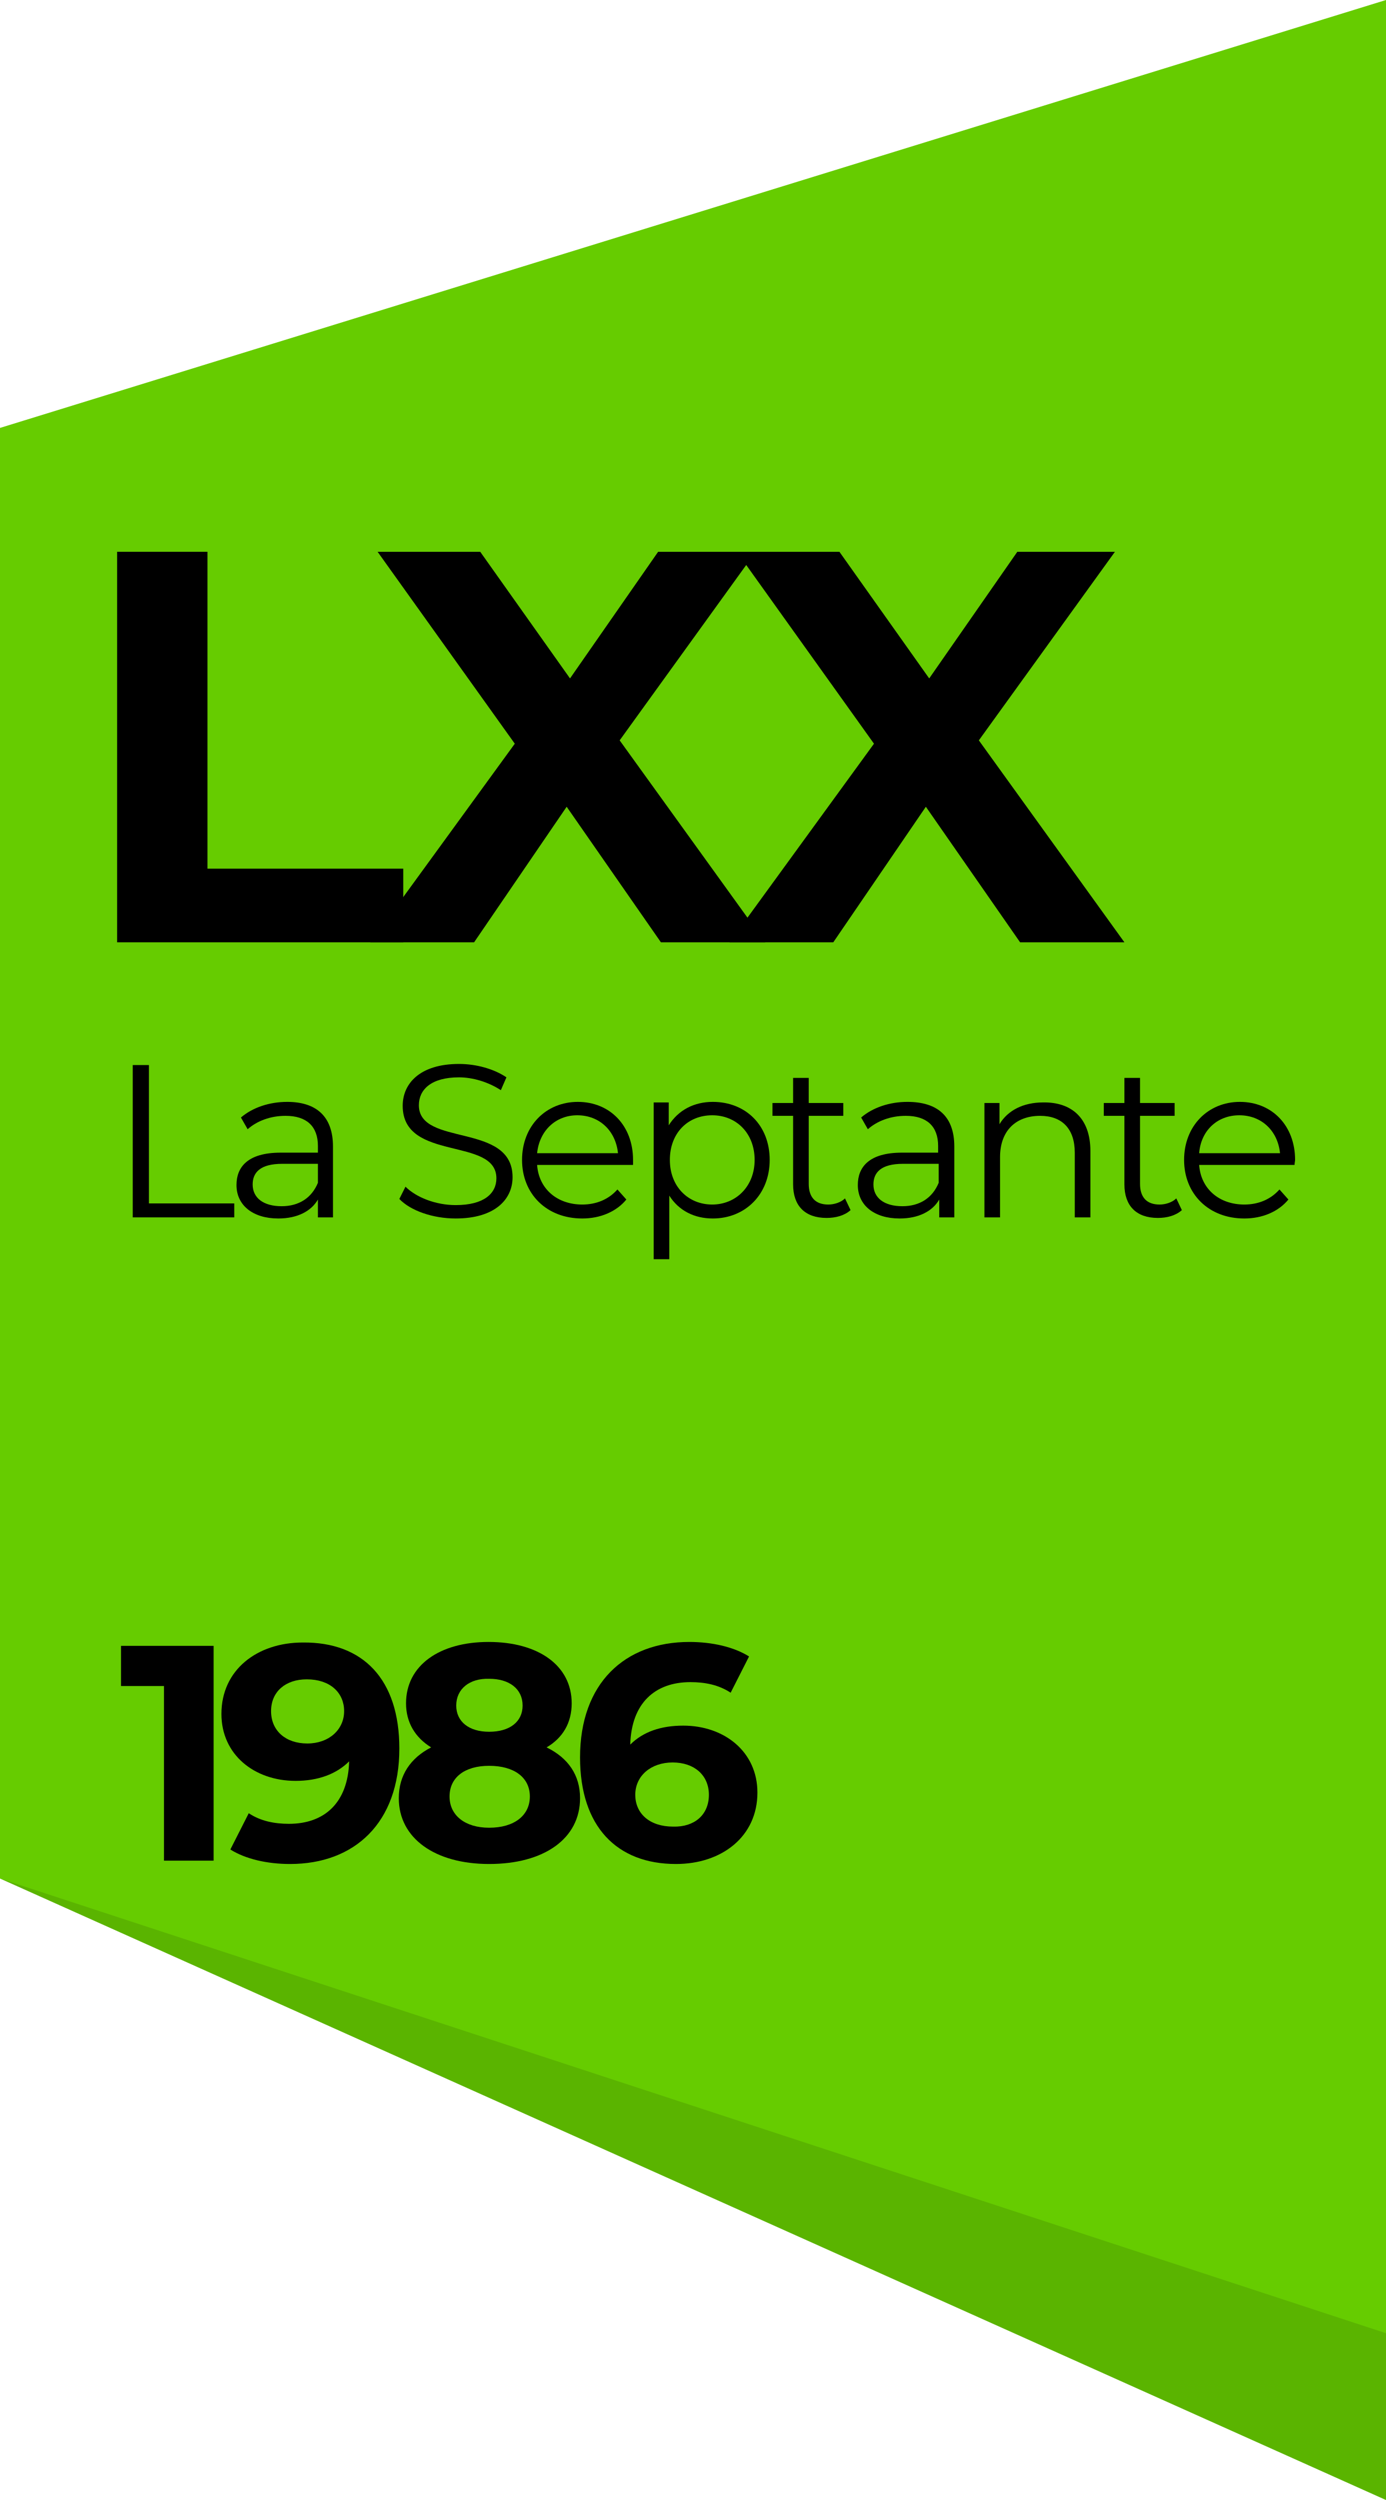 <?xml version="1.0" encoding="utf-8"?>
<!-- Generator: Adobe Illustrator 24.2.1, SVG Export Plug-In . SVG Version: 6.00 Build 0)  -->
<svg version="1.1" id="Calque_1" xmlns="http://www.w3.org/2000/svg" xmlns:xlink="http://www.w3.org/1999/xlink" x="0px" y="0px"
	 viewBox="0 0 248.5 448.1" style="enable-background:new 0 0 248.5 448.1;" xml:space="preserve">
<style type="text/css">
	.st0{fill:#66CC00;}
	.st1{opacity:0.12;enable-background:new    ;}
</style>
<polygon class="st0" points="0,76.7 248.5,0 248.5,448.1 0,336.7 "/>
<polyline class="st1" points="0,336.7 248.5,418.2 248.5,448.1 "/>
<g>
	<path d="M38.3,295v38.5h-8.9v-31.3h-7.7V295H38.3z"/>
	<path d="M71.6,313.4c0,13.3-8,20.7-19.6,20.7c-4.1,0-8-0.9-10.7-2.6l3.3-6.5c2.1,1.4,4.6,1.9,7.2,1.9c6.4,0,10.6-3.8,10.8-11.2
		c-2.3,2.3-5.6,3.5-9.6,3.5c-7.4,0-13.3-4.7-13.3-12c0-7.9,6.4-12.8,14.6-12.8C65.1,294.3,71.6,301,71.6,313.4z M61.7,306.7
		c0-3.3-2.5-5.7-6.7-5.7c-3.8,0-6.4,2.2-6.4,5.7s2.6,5.8,6.5,5.8C59,312.5,61.7,310,61.7,306.7z"/>
	<path d="M104,322.3c0,7.3-6.5,11.8-16.3,11.8c-9.7,0-16.2-4.6-16.2-11.8c0-4.1,2.1-7.2,5.8-9.1c-2.9-1.8-4.5-4.5-4.5-7.9
		c0-6.8,6-11,14.8-11c8.9,0,14.9,4.2,14.9,11c0,3.5-1.6,6.2-4.5,7.9C101.9,315.1,104,318.2,104,322.3z M95,322
		c0-3.4-2.8-5.5-7.3-5.5c-4.4,0-7.1,2.1-7.1,5.5c0,3.4,2.8,5.6,7.1,5.6C92.2,327.6,95,325.4,95,322z M81.8,305.7
		c0,2.9,2.3,4.7,5.9,4.7c3.7,0,6-1.8,6-4.7c0-3-2.4-4.8-6-4.8C84.2,300.8,81.8,302.7,81.8,305.7z"/>
	<path d="M135.8,321.3c0,7.9-6.4,12.8-14.6,12.8c-10.6,0-17.2-6.7-17.2-19.1c0-13.3,8-20.7,19.6-20.7c4.1,0,8,0.9,10.7,2.6l-3.3,6.5
		c-2.1-1.4-4.6-1.9-7.2-1.9c-6.4,0-10.6,3.8-10.8,11.2c2.3-2.3,5.5-3.4,9.5-3.4C129.9,309.3,135.8,314,135.8,321.3z M127.1,321.7
		c0-3.5-2.6-5.8-6.5-5.8c-3.9,0-6.7,2.4-6.7,5.8c0,3.3,2.5,5.7,6.8,5.7C124.5,327.5,127.1,325.3,127.1,321.7z"/>
</g>
<g>
	<path d="M23.8,190.9h2.9v24.8h15.3v2.5H23.8V190.9z"/>
	<path d="M59.7,205.5v12.7h-2.7V215c-1.2,2.1-3.7,3.4-7.1,3.4c-4.6,0-7.5-2.4-7.5-6c0-3.2,2-5.8,7.9-5.8H57v-1.2
		c0-3.5-2-5.4-5.8-5.4c-2.7,0-5.1,0.9-6.8,2.4l-1.2-2.1c2.1-1.8,5.1-2.8,8.3-2.8C56.7,197.5,59.7,200.1,59.7,205.5z M57,212v-3.4
		h-6.4c-4,0-5.3,1.6-5.3,3.7c0,2.4,1.9,3.9,5.2,3.9C53.6,216.2,55.9,214.7,57,212z"/>
	<path d="M71.6,214.9l1.1-2.2c1.9,1.9,5.4,3.3,9,3.3c5.1,0,7.3-2.1,7.3-4.8c0-7.5-16.8-2.9-16.8-13c0-4,3.1-7.5,10.1-7.5
		c3.1,0,6.3,0.9,8.5,2.4l-1,2.3c-2.3-1.5-5.1-2.3-7.5-2.3c-5,0-7.2,2.2-7.2,5c0,7.5,16.8,3,16.8,12.9c0,4-3.2,7.4-10.2,7.4
		C77.6,218.4,73.6,217,71.6,214.9z"/>
	<path d="M113.5,208.8H96.3c0.3,4.3,3.6,7.1,8.1,7.1c2.5,0,4.7-0.9,6.3-2.7l1.6,1.8c-1.8,2.2-4.7,3.4-7.9,3.4
		c-6.4,0-10.8-4.4-10.8-10.5c0-6.1,4.3-10.4,10-10.4c5.8,0,9.9,4.3,9.9,10.4C113.5,208.1,113.5,208.5,113.5,208.8z M96.3,206.7h14.5
		c-0.4-4-3.3-6.8-7.3-6.8C99.6,199.9,96.7,202.7,96.3,206.7z"/>
	<path d="M138,207.9c0,6.2-4.4,10.5-10.2,10.5c-3.3,0-6.1-1.4-7.8-4.1v11.4h-2.8v-28.1h2.7v4.1c1.7-2.7,4.5-4.2,7.9-4.2
		C133.7,197.5,138,201.7,138,207.9z M135.3,207.9c0-4.8-3.3-8-7.6-8c-4.4,0-7.6,3.2-7.6,8c0,4.8,3.3,8,7.6,8
		C131.9,215.9,135.3,212.7,135.3,207.9z"/>
	<path d="M152.5,216.9c-1.1,1-2.7,1.4-4.3,1.4c-3.9,0-6-2.2-6-6V200h-3.7v-2.3h3.7v-4.5h2.8v4.5h6.2v2.3H145v12.2
		c0,2.4,1.2,3.7,3.5,3.7c1.1,0,2.3-0.4,3-1.1L152.5,216.9z"/>
	<path d="M171.1,205.5v12.7h-2.7V215c-1.2,2.1-3.7,3.4-7.1,3.4c-4.6,0-7.5-2.4-7.5-6c0-3.2,2-5.8,7.9-5.8h6.5v-1.2
		c0-3.5-2-5.4-5.8-5.4c-2.7,0-5.1,0.9-6.8,2.4l-1.2-2.1c2.1-1.8,5.1-2.8,8.3-2.8C168.1,197.5,171.1,200.1,171.1,205.5z M168.3,212
		v-3.4h-6.4c-4,0-5.3,1.6-5.3,3.7c0,2.4,1.9,3.9,5.2,3.9C164.9,216.2,167.2,214.7,168.3,212z"/>
	<path d="M195.5,206.3v11.9h-2.8v-11.6c0-4.3-2.3-6.6-6.2-6.6c-4.4,0-7.2,2.7-7.2,7.4v10.8h-2.8v-20.5h2.7v3.8
		c1.5-2.5,4.3-3.9,7.8-3.9C192.1,197.5,195.5,200.4,195.5,206.3z"/>
	<path d="M211.9,216.9c-1.1,1-2.7,1.4-4.3,1.4c-3.9,0-6-2.2-6-6V200h-3.7v-2.3h3.7v-4.5h2.8v4.5h6.2v2.3h-6.2v12.2
		c0,2.4,1.2,3.7,3.5,3.7c1.1,0,2.3-0.4,3-1.1L211.9,216.9z"/>
	<path d="M232.1,208.8H215c0.3,4.3,3.6,7.1,8.1,7.1c2.5,0,4.7-0.9,6.3-2.7l1.6,1.8c-1.8,2.2-4.7,3.4-7.9,3.4
		c-6.4,0-10.8-4.4-10.8-10.5c0-6.1,4.3-10.4,10-10.4c5.8,0,9.9,4.3,9.9,10.4C232.2,208.1,232.1,208.5,232.1,208.8z M215,206.7h14.5
		c-0.4-4-3.3-6.8-7.3-6.8C218.2,199.9,215.3,202.7,215,206.7z"/>
</g>
<g>
	<path d="M21,98.9h16.2v56.8h35.1v13.2H21V98.9z"/>
	<path d="M118.5,168.9l-16.9-24.3L85,168.9H66.4l25.9-35.6L67.7,98.9h18.4l16.1,22.7L118,98.9h17.5l-24.4,33.8l26.1,36.2H118.5z"/>
	<path d="M182.9,168.9L166,144.6l-16.6,24.3h-18.6l25.9-35.6l-24.6-34.4h18.4l16.1,22.7l15.8-22.7h17.5l-24.4,33.8l26.1,36.2H182.9z
		"/>
</g>
</svg>

